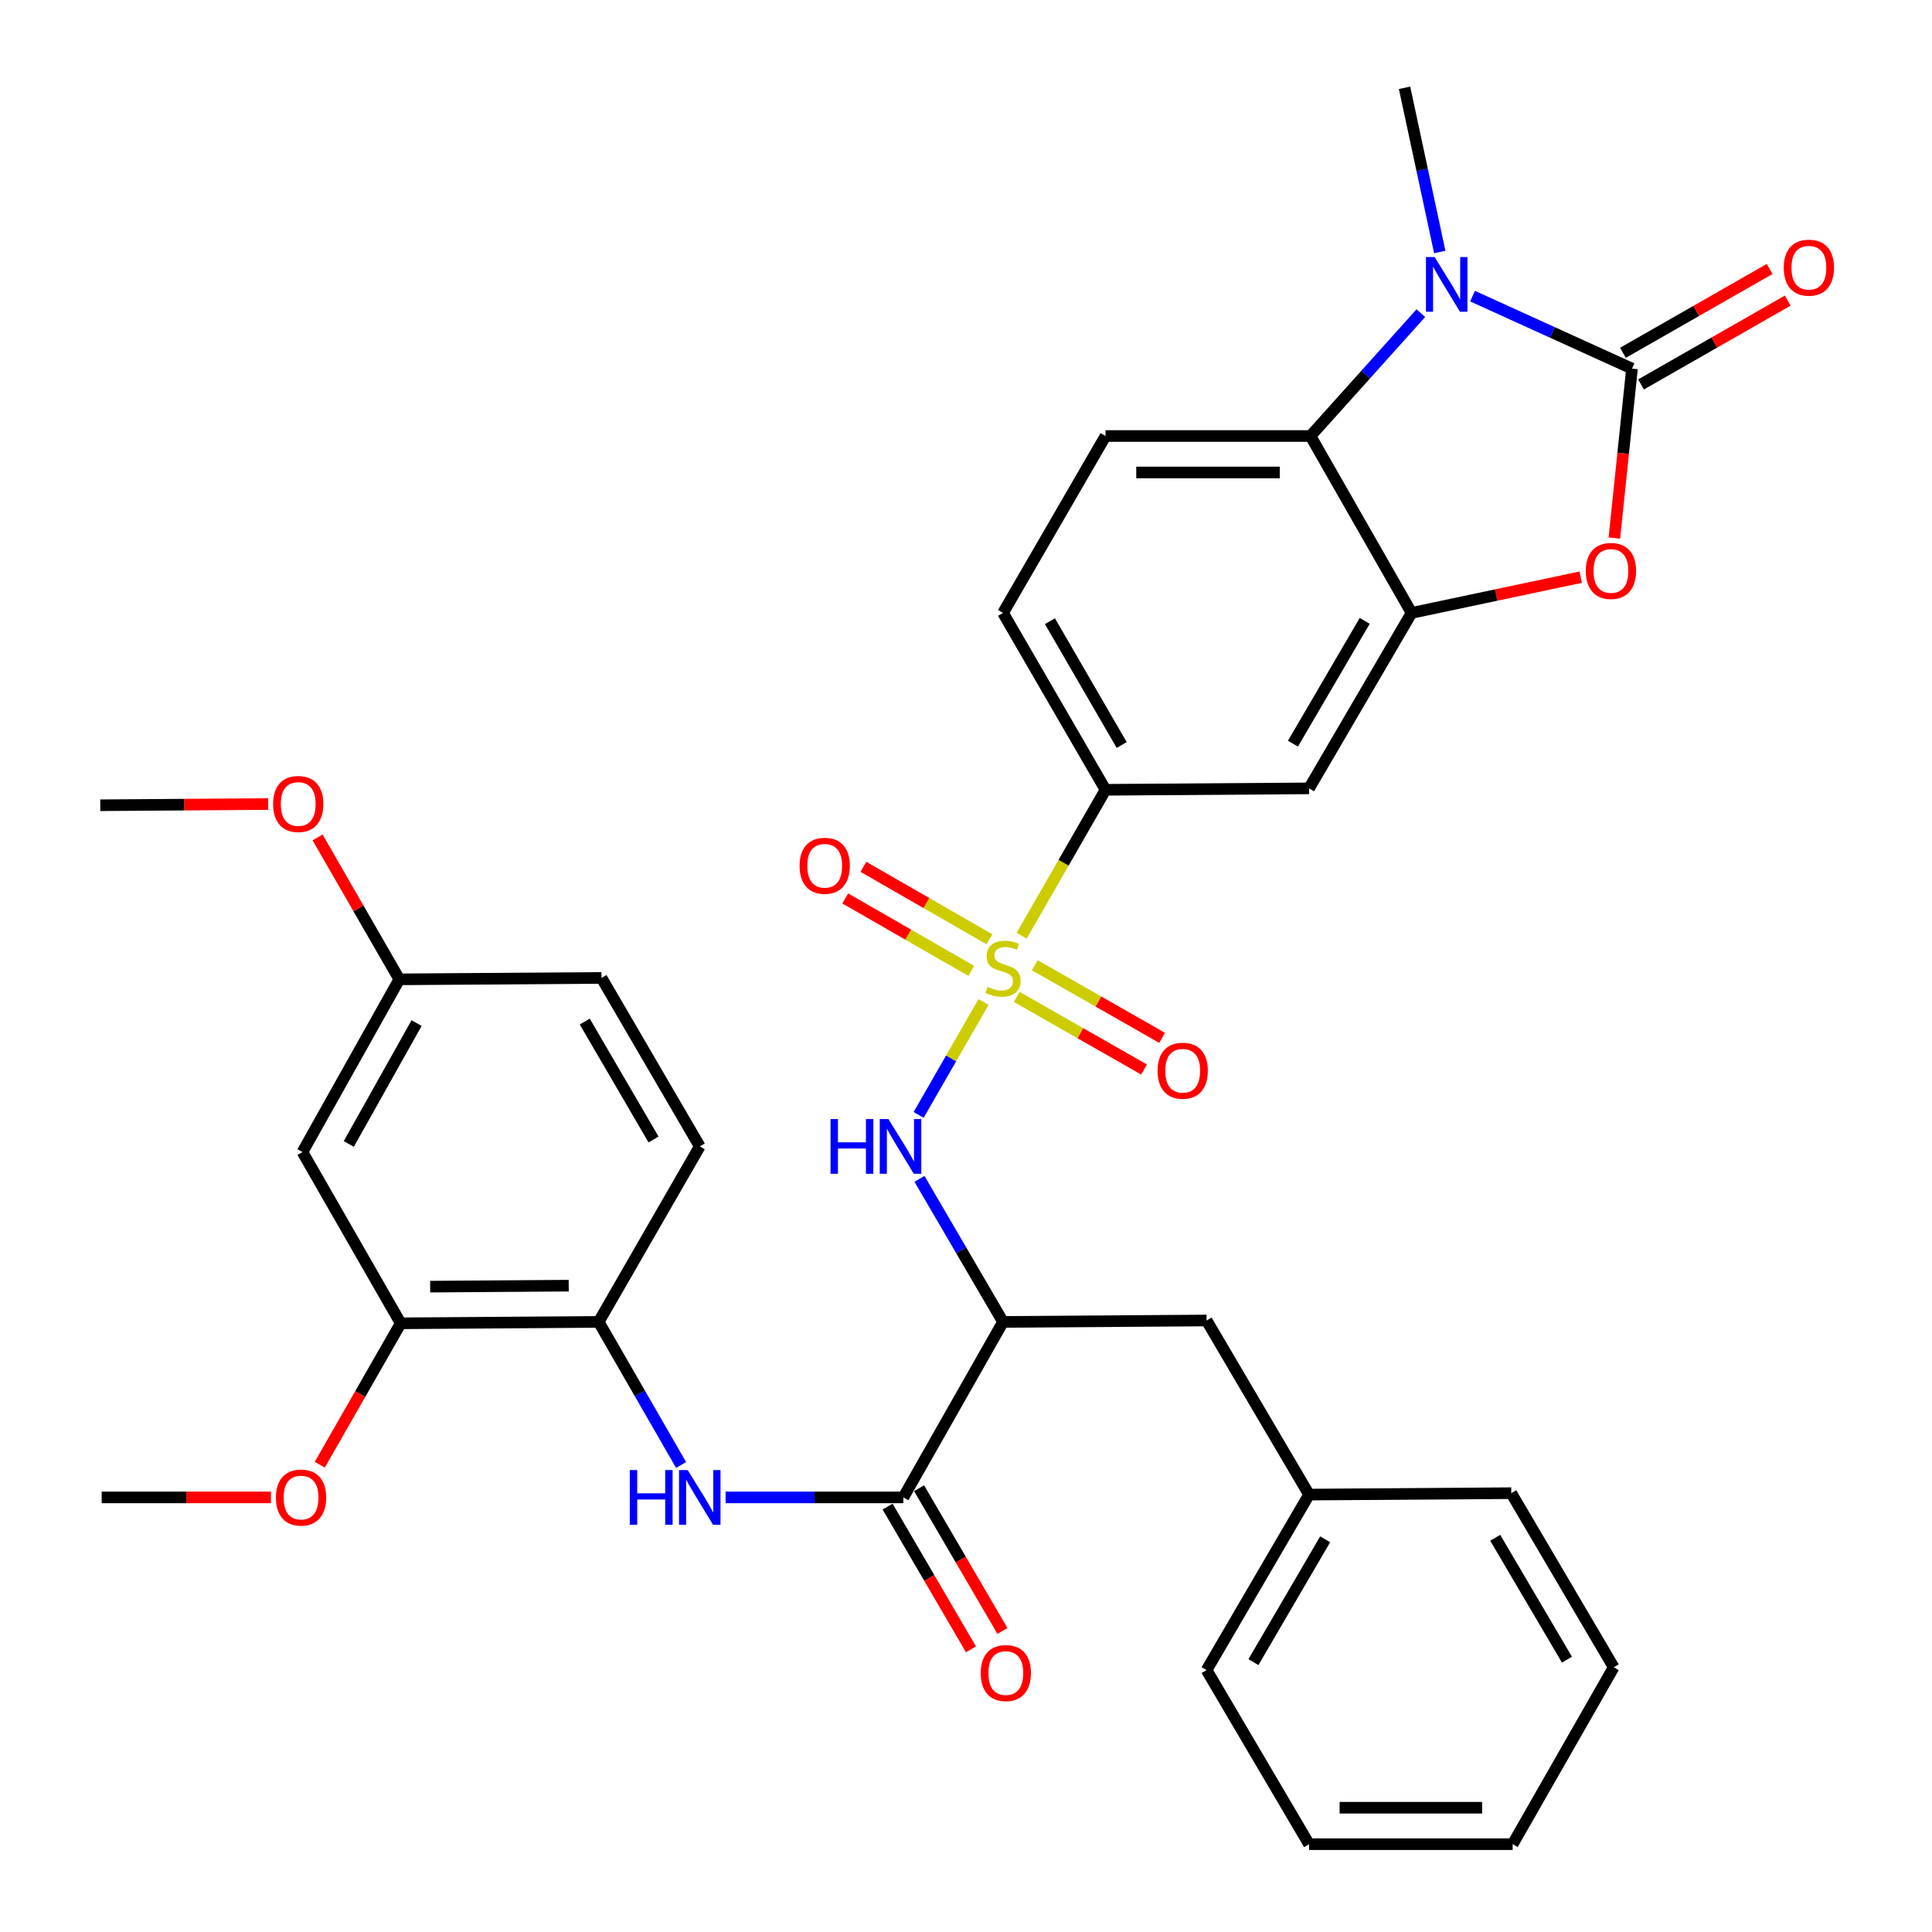 <?xml version='1.0' encoding='iso-8859-1'?>
<svg version='1.1' baseProfile='full'
              xmlns='http://www.w3.org/2000/svg'
                      xmlns:rdkit='http://www.rdkit.org/xml'
                      xmlns:xlink='http://www.w3.org/1999/xlink'
                  xml:space='preserve'
width='1000px' height='1000px' viewBox='0 0 1000 1000'>
<!-- END OF HEADER -->
<rect style='opacity:1.0;fill:#FFFFFF;stroke:none' width='1000' height='1000' x='0' y='0'> </rect>
<path class='bond-4' d='M 509.079,518.632 L 492.282,547.849' style='fill:none;fill-rule:evenodd;stroke:#CCCC00;stroke-width:6px;stroke-linecap:butt;stroke-linejoin:miter;stroke-opacity:1' />
<path class='bond-4' d='M 492.282,547.849 L 475.484,577.067' style='fill:none;fill-rule:evenodd;stroke:#0000FF;stroke-width:6px;stroke-linecap:butt;stroke-linejoin:miter;stroke-opacity:1' />
<path class='bond-8' d='M 528.809,484.309 L 550.511,446.553' style='fill:none;fill-rule:evenodd;stroke:#CCCC00;stroke-width:6px;stroke-linecap:butt;stroke-linejoin:miter;stroke-opacity:1' />
<path class='bond-8' d='M 550.511,446.553 L 572.212,408.797' style='fill:none;fill-rule:evenodd;stroke:#000000;stroke-width:6px;stroke-linecap:butt;stroke-linejoin:miter;stroke-opacity:1' />
<path class='bond-13' d='M 526.247,515.989 L 559.202,534.783' style='fill:none;fill-rule:evenodd;stroke:#CCCC00;stroke-width:6px;stroke-linecap:butt;stroke-linejoin:miter;stroke-opacity:1' />
<path class='bond-13' d='M 559.202,534.783 L 592.157,553.576' style='fill:none;fill-rule:evenodd;stroke:#FF0000;stroke-width:6px;stroke-linecap:butt;stroke-linejoin:miter;stroke-opacity:1' />
<path class='bond-13' d='M 535.593,499.6 L 568.549,518.393' style='fill:none;fill-rule:evenodd;stroke:#CCCC00;stroke-width:6px;stroke-linecap:butt;stroke-linejoin:miter;stroke-opacity:1' />
<path class='bond-13' d='M 568.549,518.393 L 601.504,537.187' style='fill:none;fill-rule:evenodd;stroke:#FF0000;stroke-width:6px;stroke-linecap:butt;stroke-linejoin:miter;stroke-opacity:1' />
<path class='bond-14' d='M 512.123,486.163 L 479.509,467.416' style='fill:none;fill-rule:evenodd;stroke:#CCCC00;stroke-width:6px;stroke-linecap:butt;stroke-linejoin:miter;stroke-opacity:1' />
<path class='bond-14' d='M 479.509,467.416 L 446.895,448.67' style='fill:none;fill-rule:evenodd;stroke:#FF0000;stroke-width:6px;stroke-linecap:butt;stroke-linejoin:miter;stroke-opacity:1' />
<path class='bond-14' d='M 502.721,502.52 L 470.107,483.774' style='fill:none;fill-rule:evenodd;stroke:#CCCC00;stroke-width:6px;stroke-linecap:butt;stroke-linejoin:miter;stroke-opacity:1' />
<path class='bond-14' d='M 470.107,483.774 L 437.492,465.028' style='fill:none;fill-rule:evenodd;stroke:#FF0000;stroke-width:6px;stroke-linecap:butt;stroke-linejoin:miter;stroke-opacity:1' />
<path class='bond-0' d='M 844.719,190.796 L 840.152,234.641' style='fill:none;fill-rule:evenodd;stroke:#000000;stroke-width:6px;stroke-linecap:butt;stroke-linejoin:miter;stroke-opacity:1' />
<path class='bond-0' d='M 840.152,234.641 L 835.584,278.486' style='fill:none;fill-rule:evenodd;stroke:#FF0000;stroke-width:6px;stroke-linecap:butt;stroke-linejoin:miter;stroke-opacity:1' />
<path class='bond-17' d='M 849.4,198.986 L 887.361,177.292' style='fill:none;fill-rule:evenodd;stroke:#000000;stroke-width:6px;stroke-linecap:butt;stroke-linejoin:miter;stroke-opacity:1' />
<path class='bond-17' d='M 887.361,177.292 L 925.323,155.597' style='fill:none;fill-rule:evenodd;stroke:#FF0000;stroke-width:6px;stroke-linecap:butt;stroke-linejoin:miter;stroke-opacity:1' />
<path class='bond-17' d='M 840.038,182.605 L 878,160.911' style='fill:none;fill-rule:evenodd;stroke:#000000;stroke-width:6px;stroke-linecap:butt;stroke-linejoin:miter;stroke-opacity:1' />
<path class='bond-17' d='M 878,160.911 L 915.961,139.216' style='fill:none;fill-rule:evenodd;stroke:#FF0000;stroke-width:6px;stroke-linecap:butt;stroke-linejoin:miter;stroke-opacity:1' />
<path class='bond-36' d='M 844.719,190.796 L 803.452,172.034' style='fill:none;fill-rule:evenodd;stroke:#000000;stroke-width:6px;stroke-linecap:butt;stroke-linejoin:miter;stroke-opacity:1' />
<path class='bond-36' d='M 803.452,172.034 L 762.184,153.272' style='fill:none;fill-rule:evenodd;stroke:#0000FF;stroke-width:6px;stroke-linecap:butt;stroke-linejoin:miter;stroke-opacity:1' />
<path class='bond-1' d='M 735.433,162.085 L 706.871,193.882' style='fill:none;fill-rule:evenodd;stroke:#0000FF;stroke-width:6px;stroke-linecap:butt;stroke-linejoin:miter;stroke-opacity:1' />
<path class='bond-1' d='M 706.871,193.882 L 678.309,225.679' style='fill:none;fill-rule:evenodd;stroke:#000000;stroke-width:6px;stroke-linecap:butt;stroke-linejoin:miter;stroke-opacity:1' />
<path class='bond-23' d='M 745.217,130.43 L 736.107,87.942' style='fill:none;fill-rule:evenodd;stroke:#0000FF;stroke-width:6px;stroke-linecap:butt;stroke-linejoin:miter;stroke-opacity:1' />
<path class='bond-23' d='M 736.107,87.942 L 726.998,45.455' style='fill:none;fill-rule:evenodd;stroke:#000000;stroke-width:6px;stroke-linecap:butt;stroke-linejoin:miter;stroke-opacity:1' />
<path class='bond-2' d='M 818.181,298.741 L 774.403,307.995' style='fill:none;fill-rule:evenodd;stroke:#FF0000;stroke-width:6px;stroke-linecap:butt;stroke-linejoin:miter;stroke-opacity:1' />
<path class='bond-2' d='M 774.403,307.995 L 730.624,317.249' style='fill:none;fill-rule:evenodd;stroke:#000000;stroke-width:6px;stroke-linecap:butt;stroke-linejoin:miter;stroke-opacity:1' />
<path class='bond-3' d='M 730.624,317.249 L 677.565,408.064' style='fill:none;fill-rule:evenodd;stroke:#000000;stroke-width:6px;stroke-linecap:butt;stroke-linejoin:miter;stroke-opacity:1' />
<path class='bond-3' d='M 706.375,321.353 L 669.233,384.924' style='fill:none;fill-rule:evenodd;stroke:#000000;stroke-width:6px;stroke-linecap:butt;stroke-linejoin:miter;stroke-opacity:1' />
<path class='bond-35' d='M 730.624,317.249 L 678.309,225.679' style='fill:none;fill-rule:evenodd;stroke:#000000;stroke-width:6px;stroke-linecap:butt;stroke-linejoin:miter;stroke-opacity:1' />
<path class='bond-6' d='M 475.912,610.173 L 497.538,647.196' style='fill:none;fill-rule:evenodd;stroke:#0000FF;stroke-width:6px;stroke-linecap:butt;stroke-linejoin:miter;stroke-opacity:1' />
<path class='bond-6' d='M 497.538,647.196 L 519.163,684.219' style='fill:none;fill-rule:evenodd;stroke:#000000;stroke-width:6px;stroke-linecap:butt;stroke-linejoin:miter;stroke-opacity:1' />
<path class='bond-5' d='M 678.309,225.679 L 572.212,225.679' style='fill:none;fill-rule:evenodd;stroke:#000000;stroke-width:6px;stroke-linecap:butt;stroke-linejoin:miter;stroke-opacity:1' />
<path class='bond-5' d='M 662.395,244.547 L 588.127,244.547' style='fill:none;fill-rule:evenodd;stroke:#000000;stroke-width:6px;stroke-linecap:butt;stroke-linejoin:miter;stroke-opacity:1' />
<path class='bond-7' d='M 519.163,684.219 L 467.572,775.054' style='fill:none;fill-rule:evenodd;stroke:#000000;stroke-width:6px;stroke-linecap:butt;stroke-linejoin:miter;stroke-opacity:1' />
<path class='bond-18' d='M 519.163,684.219 L 624.527,683.485' style='fill:none;fill-rule:evenodd;stroke:#000000;stroke-width:6px;stroke-linecap:butt;stroke-linejoin:miter;stroke-opacity:1' />
<path class='bond-9' d='M 467.572,775.054 L 421.572,775.054' style='fill:none;fill-rule:evenodd;stroke:#000000;stroke-width:6px;stroke-linecap:butt;stroke-linejoin:miter;stroke-opacity:1' />
<path class='bond-9' d='M 421.572,775.054 L 375.572,775.054' style='fill:none;fill-rule:evenodd;stroke:#0000FF;stroke-width:6px;stroke-linecap:butt;stroke-linejoin:miter;stroke-opacity:1' />
<path class='bond-19' d='M 459.425,779.811 L 480.996,816.754' style='fill:none;fill-rule:evenodd;stroke:#000000;stroke-width:6px;stroke-linecap:butt;stroke-linejoin:miter;stroke-opacity:1' />
<path class='bond-19' d='M 480.996,816.754 L 502.567,853.697' style='fill:none;fill-rule:evenodd;stroke:#FF0000;stroke-width:6px;stroke-linecap:butt;stroke-linejoin:miter;stroke-opacity:1' />
<path class='bond-19' d='M 475.718,770.298 L 497.289,807.241' style='fill:none;fill-rule:evenodd;stroke:#000000;stroke-width:6px;stroke-linecap:butt;stroke-linejoin:miter;stroke-opacity:1' />
<path class='bond-19' d='M 497.289,807.241 L 518.86,844.184' style='fill:none;fill-rule:evenodd;stroke:#FF0000;stroke-width:6px;stroke-linecap:butt;stroke-linejoin:miter;stroke-opacity:1' />
<path class='bond-10' d='M 572.212,408.797 L 677.565,408.064' style='fill:none;fill-rule:evenodd;stroke:#000000;stroke-width:6px;stroke-linecap:butt;stroke-linejoin:miter;stroke-opacity:1' />
<path class='bond-20' d='M 572.212,408.797 L 519.163,317.249' style='fill:none;fill-rule:evenodd;stroke:#000000;stroke-width:6px;stroke-linecap:butt;stroke-linejoin:miter;stroke-opacity:1' />
<path class='bond-20' d='M 580.58,385.606 L 543.445,321.522' style='fill:none;fill-rule:evenodd;stroke:#000000;stroke-width:6px;stroke-linecap:butt;stroke-linejoin:miter;stroke-opacity:1' />
<path class='bond-11' d='M 352.531,758.274 L 331.202,721.246' style='fill:none;fill-rule:evenodd;stroke:#0000FF;stroke-width:6px;stroke-linecap:butt;stroke-linejoin:miter;stroke-opacity:1' />
<path class='bond-11' d='M 331.202,721.246 L 309.872,684.219' style='fill:none;fill-rule:evenodd;stroke:#000000;stroke-width:6px;stroke-linecap:butt;stroke-linejoin:miter;stroke-opacity:1' />
<path class='bond-12' d='M 309.872,684.219 L 207.412,684.942' style='fill:none;fill-rule:evenodd;stroke:#000000;stroke-width:6px;stroke-linecap:butt;stroke-linejoin:miter;stroke-opacity:1' />
<path class='bond-12' d='M 294.37,665.46 L 222.648,665.966' style='fill:none;fill-rule:evenodd;stroke:#000000;stroke-width:6px;stroke-linecap:butt;stroke-linejoin:miter;stroke-opacity:1' />
<path class='bond-21' d='M 309.872,684.219 L 362.198,593.383' style='fill:none;fill-rule:evenodd;stroke:#000000;stroke-width:6px;stroke-linecap:butt;stroke-linejoin:miter;stroke-opacity:1' />
<path class='bond-16' d='M 207.412,684.942 L 156.554,596.297' style='fill:none;fill-rule:evenodd;stroke:#000000;stroke-width:6px;stroke-linecap:butt;stroke-linejoin:miter;stroke-opacity:1' />
<path class='bond-26' d='M 207.412,684.942 L 186.459,721.54' style='fill:none;fill-rule:evenodd;stroke:#000000;stroke-width:6px;stroke-linecap:butt;stroke-linejoin:miter;stroke-opacity:1' />
<path class='bond-26' d='M 186.459,721.54 L 165.505,758.138' style='fill:none;fill-rule:evenodd;stroke:#FF0000;stroke-width:6px;stroke-linecap:butt;stroke-linejoin:miter;stroke-opacity:1' />
<path class='bond-15' d='M 572.212,225.679 L 519.163,317.249' style='fill:none;fill-rule:evenodd;stroke:#000000;stroke-width:6px;stroke-linecap:butt;stroke-linejoin:miter;stroke-opacity:1' />
<path class='bond-38' d='M 156.554,596.297 L 206.689,506.908' style='fill:none;fill-rule:evenodd;stroke:#000000;stroke-width:6px;stroke-linecap:butt;stroke-linejoin:miter;stroke-opacity:1' />
<path class='bond-38' d='M 180.53,592.118 L 215.625,529.545' style='fill:none;fill-rule:evenodd;stroke:#000000;stroke-width:6px;stroke-linecap:butt;stroke-linejoin:miter;stroke-opacity:1' />
<path class='bond-24' d='M 624.527,683.485 L 677.565,773.597' style='fill:none;fill-rule:evenodd;stroke:#000000;stroke-width:6px;stroke-linecap:butt;stroke-linejoin:miter;stroke-opacity:1' />
<path class='bond-25' d='M 362.198,593.383 L 311.34,506.174' style='fill:none;fill-rule:evenodd;stroke:#000000;stroke-width:6px;stroke-linecap:butt;stroke-linejoin:miter;stroke-opacity:1' />
<path class='bond-25' d='M 338.271,589.806 L 302.67,528.76' style='fill:none;fill-rule:evenodd;stroke:#000000;stroke-width:6px;stroke-linecap:butt;stroke-linejoin:miter;stroke-opacity:1' />
<path class='bond-22' d='M 206.689,506.908 L 311.34,506.174' style='fill:none;fill-rule:evenodd;stroke:#000000;stroke-width:6px;stroke-linecap:butt;stroke-linejoin:miter;stroke-opacity:1' />
<path class='bond-27' d='M 206.689,506.908 L 185.532,470.175' style='fill:none;fill-rule:evenodd;stroke:#000000;stroke-width:6px;stroke-linecap:butt;stroke-linejoin:miter;stroke-opacity:1' />
<path class='bond-27' d='M 185.532,470.175 L 164.375,433.442' style='fill:none;fill-rule:evenodd;stroke:#FF0000;stroke-width:6px;stroke-linecap:butt;stroke-linejoin:miter;stroke-opacity:1' />
<path class='bond-28' d='M 677.565,773.597 L 624.527,864.433' style='fill:none;fill-rule:evenodd;stroke:#000000;stroke-width:6px;stroke-linecap:butt;stroke-linejoin:miter;stroke-opacity:1' />
<path class='bond-28' d='M 685.903,796.736 L 648.776,860.321' style='fill:none;fill-rule:evenodd;stroke:#000000;stroke-width:6px;stroke-linecap:butt;stroke-linejoin:miter;stroke-opacity:1' />
<path class='bond-29' d='M 677.565,773.597 L 782.227,772.864' style='fill:none;fill-rule:evenodd;stroke:#000000;stroke-width:6px;stroke-linecap:butt;stroke-linejoin:miter;stroke-opacity:1' />
<path class='bond-30' d='M 140.241,775.054 L 96.434,775.054' style='fill:none;fill-rule:evenodd;stroke:#FF0000;stroke-width:6px;stroke-linecap:butt;stroke-linejoin:miter;stroke-opacity:1' />
<path class='bond-30' d='M 96.434,775.054 L 52.627,775.054' style='fill:none;fill-rule:evenodd;stroke:#000000;stroke-width:6px;stroke-linecap:butt;stroke-linejoin:miter;stroke-opacity:1' />
<path class='bond-31' d='M 138.802,416.173 L 95.353,416.484' style='fill:none;fill-rule:evenodd;stroke:#FF0000;stroke-width:6px;stroke-linecap:butt;stroke-linejoin:miter;stroke-opacity:1' />
<path class='bond-31' d='M 95.353,416.484 L 51.904,416.795' style='fill:none;fill-rule:evenodd;stroke:#000000;stroke-width:6px;stroke-linecap:butt;stroke-linejoin:miter;stroke-opacity:1' />
<path class='bond-32' d='M 624.527,864.433 L 677.565,954.545' style='fill:none;fill-rule:evenodd;stroke:#000000;stroke-width:6px;stroke-linecap:butt;stroke-linejoin:miter;stroke-opacity:1' />
<path class='bond-33' d='M 782.227,772.864 L 835.265,862.986' style='fill:none;fill-rule:evenodd;stroke:#000000;stroke-width:6px;stroke-linecap:butt;stroke-linejoin:miter;stroke-opacity:1' />
<path class='bond-33' d='M 773.922,795.951 L 811.048,859.037' style='fill:none;fill-rule:evenodd;stroke:#000000;stroke-width:6px;stroke-linecap:butt;stroke-linejoin:miter;stroke-opacity:1' />
<path class='bond-37' d='M 677.565,954.545 L 782.95,954.545' style='fill:none;fill-rule:evenodd;stroke:#000000;stroke-width:6px;stroke-linecap:butt;stroke-linejoin:miter;stroke-opacity:1' />
<path class='bond-37' d='M 693.373,935.678 L 767.142,935.678' style='fill:none;fill-rule:evenodd;stroke:#000000;stroke-width:6px;stroke-linecap:butt;stroke-linejoin:miter;stroke-opacity:1' />
<path class='bond-34' d='M 835.265,862.986 L 782.95,954.545' style='fill:none;fill-rule:evenodd;stroke:#000000;stroke-width:6px;stroke-linecap:butt;stroke-linejoin:miter;stroke-opacity:1' />
<path  class='atom-0' d='M 511.163 510.81
Q 511.483 510.93, 512.803 511.49
Q 514.123 512.05, 515.563 512.41
Q 517.043 512.73, 518.483 512.73
Q 521.163 512.73, 522.723 511.45
Q 524.283 510.13, 524.283 507.85
Q 524.283 506.29, 523.483 505.33
Q 522.723 504.37, 521.523 503.85
Q 520.323 503.33, 518.323 502.73
Q 515.803 501.97, 514.283 501.25
Q 512.803 500.53, 511.723 499.01
Q 510.683 497.49, 510.683 494.93
Q 510.683 491.37, 513.083 489.17
Q 515.523 486.97, 520.323 486.97
Q 523.603 486.97, 527.323 488.53
L 526.403 491.61
Q 523.003 490.21, 520.443 490.21
Q 517.683 490.21, 516.163 491.37
Q 514.643 492.49, 514.683 494.45
Q 514.683 495.97, 515.443 496.89
Q 516.243 497.81, 517.363 498.33
Q 518.523 498.85, 520.443 499.45
Q 523.003 500.25, 524.523 501.05
Q 526.043 501.85, 527.123 503.49
Q 528.243 505.09, 528.243 507.85
Q 528.243 511.77, 525.603 513.89
Q 523.003 515.97, 518.643 515.97
Q 516.123 515.97, 514.203 515.41
Q 512.323 514.89, 510.083 513.97
L 511.163 510.81
' fill='#CCCC00'/>
<path  class='atom-2' d='M 742.55 133.031
L 751.83 148.031
Q 752.75 149.511, 754.23 152.191
Q 755.71 154.871, 755.79 155.031
L 755.79 133.031
L 759.55 133.031
L 759.55 161.351
L 755.67 161.351
L 745.71 144.951
Q 744.55 143.031, 743.31 140.831
Q 742.11 138.631, 741.75 137.951
L 741.75 161.351
L 738.07 161.351
L 738.07 133.031
L 742.55 133.031
' fill='#0000FF'/>
<path  class='atom-3' d='M 820.818 295.516
Q 820.818 288.716, 824.178 284.916
Q 827.538 281.116, 833.818 281.116
Q 840.098 281.116, 843.458 284.916
Q 846.818 288.716, 846.818 295.516
Q 846.818 302.396, 843.418 306.316
Q 840.018 310.196, 833.818 310.196
Q 827.578 310.196, 824.178 306.316
Q 820.818 302.436, 820.818 295.516
M 833.818 306.996
Q 838.138 306.996, 840.458 304.116
Q 842.818 301.196, 842.818 295.516
Q 842.818 289.956, 840.458 287.156
Q 838.138 284.316, 833.818 284.316
Q 829.498 284.316, 827.138 287.116
Q 824.818 289.916, 824.818 295.516
Q 824.818 301.236, 827.138 304.116
Q 829.498 306.996, 833.818 306.996
' fill='#FF0000'/>
<path  class='atom-5' d='M 429.884 579.223
L 433.724 579.223
L 433.724 591.263
L 448.204 591.263
L 448.204 579.223
L 452.044 579.223
L 452.044 607.543
L 448.204 607.543
L 448.204 594.463
L 433.724 594.463
L 433.724 607.543
L 429.884 607.543
L 429.884 579.223
' fill='#0000FF'/>
<path  class='atom-5' d='M 459.844 579.223
L 469.124 594.223
Q 470.044 595.703, 471.524 598.383
Q 473.004 601.063, 473.084 601.223
L 473.084 579.223
L 476.844 579.223
L 476.844 607.543
L 472.964 607.543
L 463.004 591.143
Q 461.844 589.223, 460.604 587.023
Q 459.404 584.823, 459.044 584.143
L 459.044 607.543
L 455.364 607.543
L 455.364 579.223
L 459.844 579.223
' fill='#0000FF'/>
<path  class='atom-10' d='M 325.978 760.894
L 329.818 760.894
L 329.818 772.934
L 344.298 772.934
L 344.298 760.894
L 348.138 760.894
L 348.138 789.214
L 344.298 789.214
L 344.298 776.134
L 329.818 776.134
L 329.818 789.214
L 325.978 789.214
L 325.978 760.894
' fill='#0000FF'/>
<path  class='atom-10' d='M 355.938 760.894
L 365.218 775.894
Q 366.138 777.374, 367.618 780.054
Q 369.098 782.734, 369.178 782.894
L 369.178 760.894
L 372.938 760.894
L 372.938 789.214
L 369.058 789.214
L 359.098 772.814
Q 357.938 770.894, 356.698 768.694
Q 355.498 766.494, 355.138 765.814
L 355.138 789.214
L 351.458 789.214
L 351.458 760.894
L 355.938 760.894
' fill='#0000FF'/>
<path  class='atom-14' d='M 599.169 554.208
Q 599.169 547.408, 602.529 543.608
Q 605.889 539.808, 612.169 539.808
Q 618.449 539.808, 621.809 543.608
Q 625.169 547.408, 625.169 554.208
Q 625.169 561.088, 621.769 565.008
Q 618.369 568.888, 612.169 568.888
Q 605.929 568.888, 602.529 565.008
Q 599.169 561.128, 599.169 554.208
M 612.169 565.688
Q 616.489 565.688, 618.809 562.808
Q 621.169 559.888, 621.169 554.208
Q 621.169 548.648, 618.809 545.848
Q 616.489 543.008, 612.169 543.008
Q 607.849 543.008, 605.489 545.808
Q 603.169 548.608, 603.169 554.208
Q 603.169 559.928, 605.489 562.808
Q 607.849 565.688, 612.169 565.688
' fill='#FF0000'/>
<path  class='atom-15' d='M 413.871 448.121
Q 413.871 441.321, 417.231 437.521
Q 420.591 433.721, 426.871 433.721
Q 433.151 433.721, 436.511 437.521
Q 439.871 441.321, 439.871 448.121
Q 439.871 455.001, 436.471 458.921
Q 433.071 462.801, 426.871 462.801
Q 420.631 462.801, 417.231 458.921
Q 413.871 455.041, 413.871 448.121
M 426.871 459.601
Q 431.191 459.601, 433.511 456.721
Q 435.871 453.801, 435.871 448.121
Q 435.871 442.561, 433.511 439.761
Q 431.191 436.921, 426.871 436.921
Q 422.551 436.921, 420.191 439.721
Q 417.871 442.521, 417.871 448.121
Q 417.871 453.841, 420.191 456.721
Q 422.551 459.601, 426.871 459.601
' fill='#FF0000'/>
<path  class='atom-18' d='M 923.278 138.55
Q 923.278 131.75, 926.638 127.95
Q 929.998 124.15, 936.278 124.15
Q 942.558 124.15, 945.918 127.95
Q 949.278 131.75, 949.278 138.55
Q 949.278 145.43, 945.878 149.35
Q 942.478 153.23, 936.278 153.23
Q 930.038 153.23, 926.638 149.35
Q 923.278 145.47, 923.278 138.55
M 936.278 150.03
Q 940.598 150.03, 942.918 147.15
Q 945.278 144.23, 945.278 138.55
Q 945.278 132.99, 942.918 130.19
Q 940.598 127.35, 936.278 127.35
Q 931.958 127.35, 929.598 130.15
Q 927.278 132.95, 927.278 138.55
Q 927.278 144.27, 929.598 147.15
Q 931.958 150.03, 936.278 150.03
' fill='#FF0000'/>
<path  class='atom-20' d='M 507.61 865.97
Q 507.61 859.17, 510.97 855.37
Q 514.33 851.57, 520.61 851.57
Q 526.89 851.57, 530.25 855.37
Q 533.61 859.17, 533.61 865.97
Q 533.61 872.85, 530.21 876.77
Q 526.81 880.65, 520.61 880.65
Q 514.37 880.65, 510.97 876.77
Q 507.61 872.89, 507.61 865.97
M 520.61 877.45
Q 524.93 877.45, 527.25 874.57
Q 529.61 871.65, 529.61 865.97
Q 529.61 860.41, 527.25 857.61
Q 524.93 854.77, 520.61 854.77
Q 516.29 854.77, 513.93 857.57
Q 511.61 860.37, 511.61 865.97
Q 511.61 871.69, 513.93 874.57
Q 516.29 877.45, 520.61 877.45
' fill='#FF0000'/>
<path  class='atom-27' d='M 142.821 775.134
Q 142.821 768.334, 146.181 764.534
Q 149.541 760.734, 155.821 760.734
Q 162.101 760.734, 165.461 764.534
Q 168.821 768.334, 168.821 775.134
Q 168.821 782.014, 165.421 785.934
Q 162.021 789.814, 155.821 789.814
Q 149.581 789.814, 146.181 785.934
Q 142.821 782.054, 142.821 775.134
M 155.821 786.614
Q 160.141 786.614, 162.461 783.734
Q 164.821 780.814, 164.821 775.134
Q 164.821 769.574, 162.461 766.774
Q 160.141 763.934, 155.821 763.934
Q 151.501 763.934, 149.141 766.734
Q 146.821 769.534, 146.821 775.134
Q 146.821 780.854, 149.141 783.734
Q 151.501 786.614, 155.821 786.614
' fill='#FF0000'/>
<path  class='atom-28' d='M 141.364 416.141
Q 141.364 409.341, 144.724 405.541
Q 148.084 401.741, 154.364 401.741
Q 160.644 401.741, 164.004 405.541
Q 167.364 409.341, 167.364 416.141
Q 167.364 423.021, 163.964 426.941
Q 160.564 430.821, 154.364 430.821
Q 148.124 430.821, 144.724 426.941
Q 141.364 423.061, 141.364 416.141
M 154.364 427.621
Q 158.684 427.621, 161.004 424.741
Q 163.364 421.821, 163.364 416.141
Q 163.364 410.581, 161.004 407.781
Q 158.684 404.941, 154.364 404.941
Q 150.044 404.941, 147.684 407.741
Q 145.364 410.541, 145.364 416.141
Q 145.364 421.861, 147.684 424.741
Q 150.044 427.621, 154.364 427.621
' fill='#FF0000'/>
</svg>
